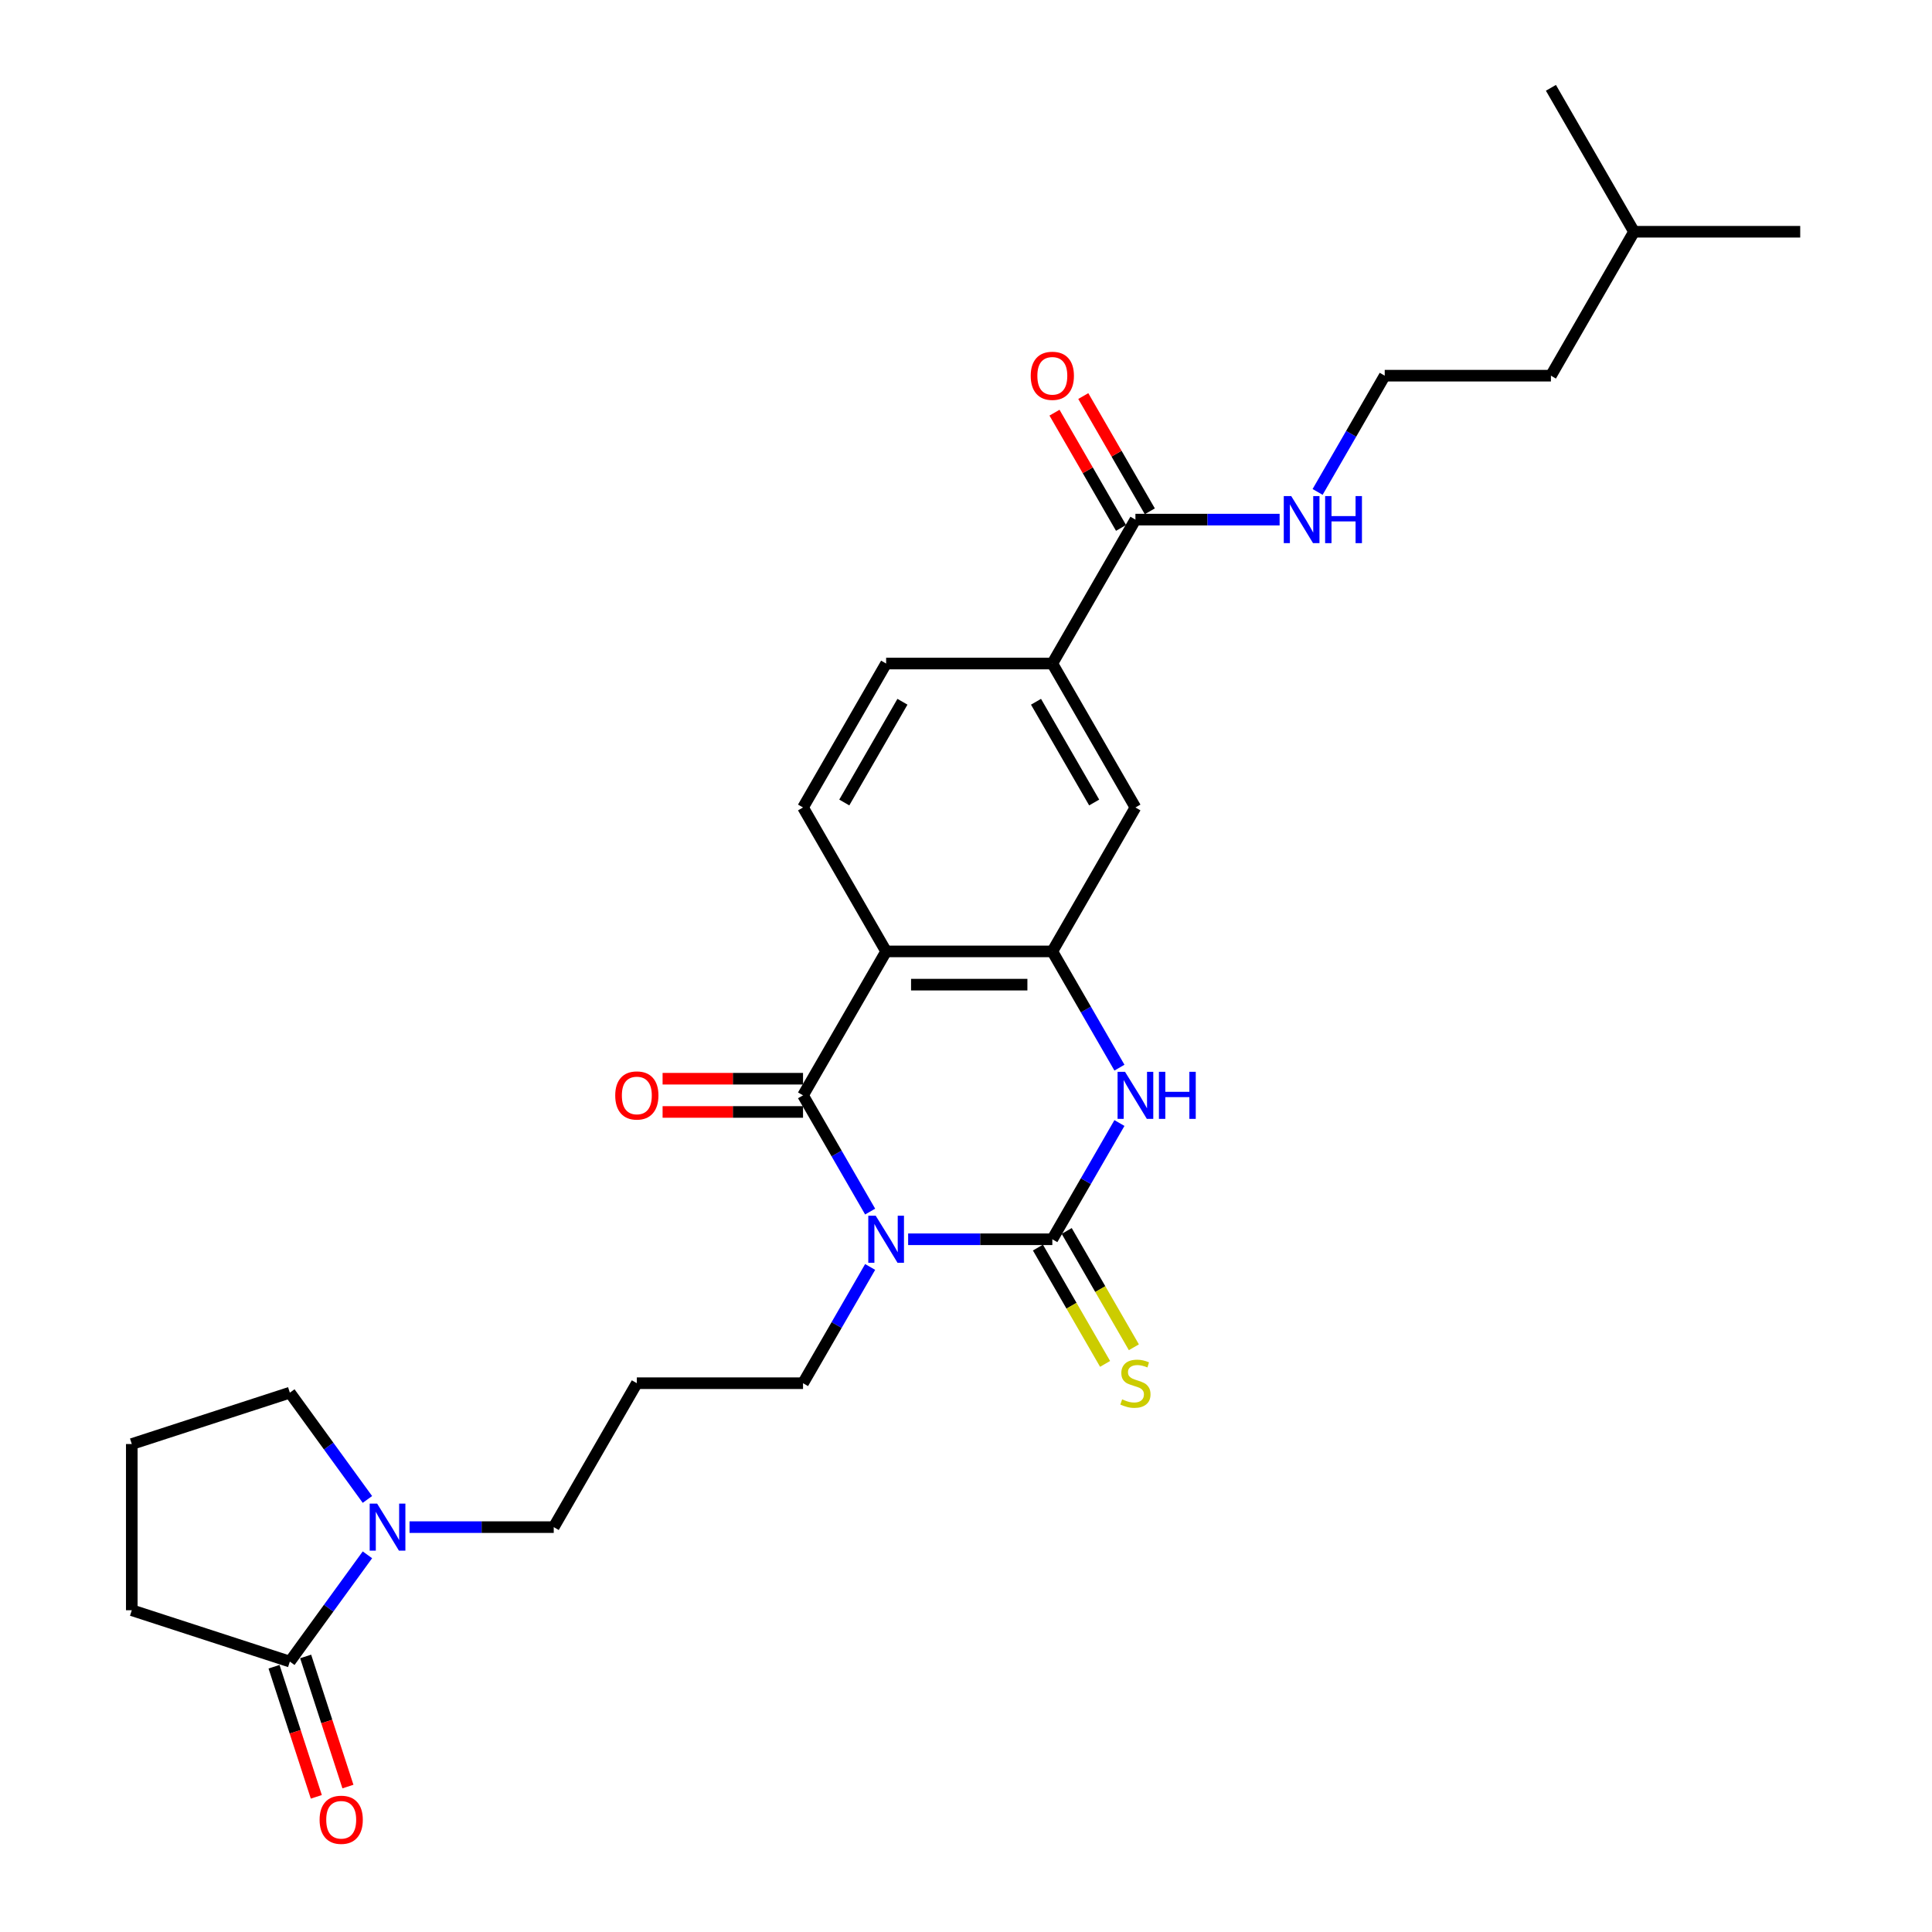<?xml version='1.0' encoding='iso-8859-1'?>
<svg version='1.1' baseProfile='full'
              xmlns='http://www.w3.org/2000/svg'
                      xmlns:rdkit='http://www.rdkit.org/xml'
                      xmlns:xlink='http://www.w3.org/1999/xlink'
                  xml:space='preserve'
width='1000px' height='1000px' viewBox='0 0 1000 1000'>
<!-- END OF HEADER -->
<rect style='opacity:1.0;fill:#FFFFFF;stroke:none' width='1000' height='1000' x='0' y='0'> </rect>
<path class='bond-0' d='M 470.048,641.443 L 507.365,641.443' style='fill:none;fill-rule:evenodd;stroke:#0000FF;stroke-width:6px;stroke-linecap:butt;stroke-linejoin:miter;stroke-opacity:1' />
<path class='bond-0' d='M 507.365,641.443 L 544.682,641.443' style='fill:none;fill-rule:evenodd;stroke:#000000;stroke-width:6px;stroke-linecap:butt;stroke-linejoin:miter;stroke-opacity:1' />
<path class='bond-1' d='M 450.385,627.112 L 433.016,597.028' style='fill:none;fill-rule:evenodd;stroke:#0000FF;stroke-width:6px;stroke-linecap:butt;stroke-linejoin:miter;stroke-opacity:1' />
<path class='bond-1' d='M 433.016,597.028 L 415.647,566.945' style='fill:none;fill-rule:evenodd;stroke:#000000;stroke-width:6px;stroke-linecap:butt;stroke-linejoin:miter;stroke-opacity:1' />
<path class='bond-16' d='M 450.385,655.775 L 433.016,685.858' style='fill:none;fill-rule:evenodd;stroke:#0000FF;stroke-width:6px;stroke-linecap:butt;stroke-linejoin:miter;stroke-opacity:1' />
<path class='bond-16' d='M 433.016,685.858 L 415.647,715.942' style='fill:none;fill-rule:evenodd;stroke:#000000;stroke-width:6px;stroke-linecap:butt;stroke-linejoin:miter;stroke-opacity:1' />
<path class='bond-3' d='M 544.682,641.443 L 562.051,611.36' style='fill:none;fill-rule:evenodd;stroke:#000000;stroke-width:6px;stroke-linecap:butt;stroke-linejoin:miter;stroke-opacity:1' />
<path class='bond-3' d='M 562.051,611.36 L 579.42,581.276' style='fill:none;fill-rule:evenodd;stroke:#0000FF;stroke-width:6px;stroke-linecap:butt;stroke-linejoin:miter;stroke-opacity:1' />
<path class='bond-11' d='M 537.233,645.745 L 554.611,675.845' style='fill:none;fill-rule:evenodd;stroke:#000000;stroke-width:6px;stroke-linecap:butt;stroke-linejoin:miter;stroke-opacity:1' />
<path class='bond-11' d='M 554.611,675.845 L 571.99,705.946' style='fill:none;fill-rule:evenodd;stroke:#CCCC00;stroke-width:6px;stroke-linecap:butt;stroke-linejoin:miter;stroke-opacity:1' />
<path class='bond-11' d='M 552.132,637.142 L 569.511,667.243' style='fill:none;fill-rule:evenodd;stroke:#000000;stroke-width:6px;stroke-linecap:butt;stroke-linejoin:miter;stroke-opacity:1' />
<path class='bond-11' d='M 569.511,667.243 L 586.89,697.344' style='fill:none;fill-rule:evenodd;stroke:#CCCC00;stroke-width:6px;stroke-linecap:butt;stroke-linejoin:miter;stroke-opacity:1' />
<path class='bond-2' d='M 415.647,566.945 L 458.659,492.446' style='fill:none;fill-rule:evenodd;stroke:#000000;stroke-width:6px;stroke-linecap:butt;stroke-linejoin:miter;stroke-opacity:1' />
<path class='bond-12' d='M 415.647,558.342 L 379.302,558.342' style='fill:none;fill-rule:evenodd;stroke:#000000;stroke-width:6px;stroke-linecap:butt;stroke-linejoin:miter;stroke-opacity:1' />
<path class='bond-12' d='M 379.302,558.342 L 342.957,558.342' style='fill:none;fill-rule:evenodd;stroke:#FF0000;stroke-width:6px;stroke-linecap:butt;stroke-linejoin:miter;stroke-opacity:1' />
<path class='bond-12' d='M 415.647,575.547 L 379.302,575.547' style='fill:none;fill-rule:evenodd;stroke:#000000;stroke-width:6px;stroke-linecap:butt;stroke-linejoin:miter;stroke-opacity:1' />
<path class='bond-12' d='M 379.302,575.547 L 342.957,575.547' style='fill:none;fill-rule:evenodd;stroke:#FF0000;stroke-width:6px;stroke-linecap:butt;stroke-linejoin:miter;stroke-opacity:1' />
<path class='bond-4' d='M 458.659,492.446 L 544.682,492.446' style='fill:none;fill-rule:evenodd;stroke:#000000;stroke-width:6px;stroke-linecap:butt;stroke-linejoin:miter;stroke-opacity:1' />
<path class='bond-4' d='M 471.562,509.651 L 531.779,509.651' style='fill:none;fill-rule:evenodd;stroke:#000000;stroke-width:6px;stroke-linecap:butt;stroke-linejoin:miter;stroke-opacity:1' />
<path class='bond-9' d='M 458.659,492.446 L 415.647,417.948' style='fill:none;fill-rule:evenodd;stroke:#000000;stroke-width:6px;stroke-linecap:butt;stroke-linejoin:miter;stroke-opacity:1' />
<path class='bond-28' d='M 579.42,552.613 L 562.051,522.53' style='fill:none;fill-rule:evenodd;stroke:#0000FF;stroke-width:6px;stroke-linecap:butt;stroke-linejoin:miter;stroke-opacity:1' />
<path class='bond-28' d='M 562.051,522.53 L 544.682,492.446' style='fill:none;fill-rule:evenodd;stroke:#000000;stroke-width:6px;stroke-linecap:butt;stroke-linejoin:miter;stroke-opacity:1' />
<path class='bond-8' d='M 544.682,492.446 L 587.694,417.948' style='fill:none;fill-rule:evenodd;stroke:#000000;stroke-width:6px;stroke-linecap:butt;stroke-linejoin:miter;stroke-opacity:1' />
<path class='bond-5' d='M 211.978,790.441 L 249.295,790.441' style='fill:none;fill-rule:evenodd;stroke:#0000FF;stroke-width:6px;stroke-linecap:butt;stroke-linejoin:miter;stroke-opacity:1' />
<path class='bond-5' d='M 249.295,790.441 L 286.612,790.441' style='fill:none;fill-rule:evenodd;stroke:#000000;stroke-width:6px;stroke-linecap:butt;stroke-linejoin:miter;stroke-opacity:1' />
<path class='bond-6' d='M 190.176,804.772 L 170.1,832.404' style='fill:none;fill-rule:evenodd;stroke:#0000FF;stroke-width:6px;stroke-linecap:butt;stroke-linejoin:miter;stroke-opacity:1' />
<path class='bond-6' d='M 170.1,832.404 L 150.025,860.035' style='fill:none;fill-rule:evenodd;stroke:#000000;stroke-width:6px;stroke-linecap:butt;stroke-linejoin:miter;stroke-opacity:1' />
<path class='bond-20' d='M 190.176,776.109 L 170.1,748.478' style='fill:none;fill-rule:evenodd;stroke:#0000FF;stroke-width:6px;stroke-linecap:butt;stroke-linejoin:miter;stroke-opacity:1' />
<path class='bond-20' d='M 170.1,748.478 L 150.025,720.846' style='fill:none;fill-rule:evenodd;stroke:#000000;stroke-width:6px;stroke-linecap:butt;stroke-linejoin:miter;stroke-opacity:1' />
<path class='bond-14' d='M 141.843,862.693 L 152.784,896.365' style='fill:none;fill-rule:evenodd;stroke:#000000;stroke-width:6px;stroke-linecap:butt;stroke-linejoin:miter;stroke-opacity:1' />
<path class='bond-14' d='M 152.784,896.365 L 163.725,930.037' style='fill:none;fill-rule:evenodd;stroke:#FF0000;stroke-width:6px;stroke-linecap:butt;stroke-linejoin:miter;stroke-opacity:1' />
<path class='bond-14' d='M 158.206,857.377 L 169.147,891.049' style='fill:none;fill-rule:evenodd;stroke:#000000;stroke-width:6px;stroke-linecap:butt;stroke-linejoin:miter;stroke-opacity:1' />
<path class='bond-14' d='M 169.147,891.049 L 180.088,924.721' style='fill:none;fill-rule:evenodd;stroke:#FF0000;stroke-width:6px;stroke-linecap:butt;stroke-linejoin:miter;stroke-opacity:1' />
<path class='bond-21' d='M 150.025,860.035 L 68.212,833.452' style='fill:none;fill-rule:evenodd;stroke:#000000;stroke-width:6px;stroke-linecap:butt;stroke-linejoin:miter;stroke-opacity:1' />
<path class='bond-7' d='M 587.694,268.95 L 544.682,343.449' style='fill:none;fill-rule:evenodd;stroke:#000000;stroke-width:6px;stroke-linecap:butt;stroke-linejoin:miter;stroke-opacity:1' />
<path class='bond-15' d='M 595.144,264.649 L 577.924,234.824' style='fill:none;fill-rule:evenodd;stroke:#000000;stroke-width:6px;stroke-linecap:butt;stroke-linejoin:miter;stroke-opacity:1' />
<path class='bond-15' d='M 577.924,234.824 L 560.705,204.998' style='fill:none;fill-rule:evenodd;stroke:#FF0000;stroke-width:6px;stroke-linecap:butt;stroke-linejoin:miter;stroke-opacity:1' />
<path class='bond-15' d='M 580.244,273.252 L 563.025,243.426' style='fill:none;fill-rule:evenodd;stroke:#000000;stroke-width:6px;stroke-linecap:butt;stroke-linejoin:miter;stroke-opacity:1' />
<path class='bond-15' d='M 563.025,243.426 L 545.805,213.601' style='fill:none;fill-rule:evenodd;stroke:#FF0000;stroke-width:6px;stroke-linecap:butt;stroke-linejoin:miter;stroke-opacity:1' />
<path class='bond-17' d='M 587.694,268.95 L 625.011,268.95' style='fill:none;fill-rule:evenodd;stroke:#000000;stroke-width:6px;stroke-linecap:butt;stroke-linejoin:miter;stroke-opacity:1' />
<path class='bond-17' d='M 625.011,268.95 L 662.328,268.95' style='fill:none;fill-rule:evenodd;stroke:#0000FF;stroke-width:6px;stroke-linecap:butt;stroke-linejoin:miter;stroke-opacity:1' />
<path class='bond-29' d='M 587.694,417.948 L 544.682,343.449' style='fill:none;fill-rule:evenodd;stroke:#000000;stroke-width:6px;stroke-linecap:butt;stroke-linejoin:miter;stroke-opacity:1' />
<path class='bond-29' d='M 566.343,415.375 L 536.234,363.226' style='fill:none;fill-rule:evenodd;stroke:#000000;stroke-width:6px;stroke-linecap:butt;stroke-linejoin:miter;stroke-opacity:1' />
<path class='bond-13' d='M 415.647,417.948 L 458.659,343.449' style='fill:none;fill-rule:evenodd;stroke:#000000;stroke-width:6px;stroke-linecap:butt;stroke-linejoin:miter;stroke-opacity:1' />
<path class='bond-13' d='M 436.999,415.375 L 467.107,363.226' style='fill:none;fill-rule:evenodd;stroke:#000000;stroke-width:6px;stroke-linecap:butt;stroke-linejoin:miter;stroke-opacity:1' />
<path class='bond-10' d='M 544.682,343.449 L 458.659,343.449' style='fill:none;fill-rule:evenodd;stroke:#000000;stroke-width:6px;stroke-linecap:butt;stroke-linejoin:miter;stroke-opacity:1' />
<path class='bond-18' d='M 415.647,715.942 L 329.624,715.942' style='fill:none;fill-rule:evenodd;stroke:#000000;stroke-width:6px;stroke-linecap:butt;stroke-linejoin:miter;stroke-opacity:1' />
<path class='bond-22' d='M 681.992,254.619 L 699.361,224.535' style='fill:none;fill-rule:evenodd;stroke:#0000FF;stroke-width:6px;stroke-linecap:butt;stroke-linejoin:miter;stroke-opacity:1' />
<path class='bond-22' d='M 699.361,224.535 L 716.73,194.452' style='fill:none;fill-rule:evenodd;stroke:#000000;stroke-width:6px;stroke-linecap:butt;stroke-linejoin:miter;stroke-opacity:1' />
<path class='bond-19' d='M 329.624,715.942 L 286.612,790.441' style='fill:none;fill-rule:evenodd;stroke:#000000;stroke-width:6px;stroke-linecap:butt;stroke-linejoin:miter;stroke-opacity:1' />
<path class='bond-23' d='M 150.025,720.846 L 68.212,747.429' style='fill:none;fill-rule:evenodd;stroke:#000000;stroke-width:6px;stroke-linecap:butt;stroke-linejoin:miter;stroke-opacity:1' />
<path class='bond-30' d='M 68.212,833.452 L 68.212,747.429' style='fill:none;fill-rule:evenodd;stroke:#000000;stroke-width:6px;stroke-linecap:butt;stroke-linejoin:miter;stroke-opacity:1' />
<path class='bond-24' d='M 716.73,194.452 L 802.753,194.452' style='fill:none;fill-rule:evenodd;stroke:#000000;stroke-width:6px;stroke-linecap:butt;stroke-linejoin:miter;stroke-opacity:1' />
<path class='bond-25' d='M 802.753,194.452 L 845.765,119.953' style='fill:none;fill-rule:evenodd;stroke:#000000;stroke-width:6px;stroke-linecap:butt;stroke-linejoin:miter;stroke-opacity:1' />
<path class='bond-26' d='M 845.765,119.953 L 931.789,119.953' style='fill:none;fill-rule:evenodd;stroke:#000000;stroke-width:6px;stroke-linecap:butt;stroke-linejoin:miter;stroke-opacity:1' />
<path class='bond-27' d='M 845.765,119.953 L 802.753,45.455' style='fill:none;fill-rule:evenodd;stroke:#000000;stroke-width:6px;stroke-linecap:butt;stroke-linejoin:miter;stroke-opacity:1' />
<path  class='atom-0' d='M 453.274 629.262
L 461.257 642.166
Q 462.048 643.439, 463.321 645.745
Q 464.594 648.05, 464.663 648.188
L 464.663 629.262
L 467.898 629.262
L 467.898 653.624
L 464.56 653.624
L 455.992 639.516
Q 454.994 637.865, 453.928 635.972
Q 452.895 634.08, 452.586 633.495
L 452.586 653.624
L 449.42 653.624
L 449.42 629.262
L 453.274 629.262
' fill='#0000FF'/>
<path  class='atom-4' d='M 582.309 554.764
L 590.292 567.667
Q 591.084 568.941, 592.357 571.246
Q 593.63 573.551, 593.699 573.689
L 593.699 554.764
L 596.933 554.764
L 596.933 579.126
L 593.595 579.126
L 585.027 565.018
Q 584.03 563.366, 582.963 561.474
Q 581.931 559.581, 581.621 558.996
L 581.621 579.126
L 578.455 579.126
L 578.455 554.764
L 582.309 554.764
' fill='#0000FF'/>
<path  class='atom-4' d='M 599.858 554.764
L 603.161 554.764
L 603.161 565.121
L 615.617 565.121
L 615.617 554.764
L 618.921 554.764
L 618.921 579.126
L 615.617 579.126
L 615.617 567.874
L 603.161 567.874
L 603.161 579.126
L 599.858 579.126
L 599.858 554.764
' fill='#0000FF'/>
<path  class='atom-6' d='M 195.203 778.26
L 203.186 791.163
Q 203.977 792.436, 205.251 794.742
Q 206.524 797.047, 206.593 797.185
L 206.593 778.26
L 209.827 778.26
L 209.827 802.621
L 206.489 802.621
L 197.921 788.514
Q 196.924 786.862, 195.857 784.969
Q 194.825 783.077, 194.515 782.492
L 194.515 802.621
L 191.349 802.621
L 191.349 778.26
L 195.203 778.26
' fill='#0000FF'/>
<path  class='atom-12' d='M 580.812 724.303
Q 581.088 724.407, 582.223 724.888
Q 583.359 725.37, 584.597 725.68
Q 585.871 725.955, 587.109 725.955
Q 589.415 725.955, 590.757 724.854
Q 592.099 723.718, 592.099 721.757
Q 592.099 720.415, 591.41 719.589
Q 590.757 718.764, 589.724 718.316
Q 588.692 717.869, 586.972 717.353
Q 584.804 716.699, 583.496 716.08
Q 582.223 715.46, 581.294 714.153
Q 580.399 712.845, 580.399 710.643
Q 580.399 707.58, 582.464 705.688
Q 584.563 703.795, 588.692 703.795
Q 591.514 703.795, 594.714 705.137
L 593.922 707.787
Q 590.998 706.583, 588.795 706.583
Q 586.421 706.583, 585.114 707.58
Q 583.806 708.544, 583.84 710.23
Q 583.84 711.538, 584.494 712.329
Q 585.182 713.12, 586.146 713.568
Q 587.144 714.015, 588.795 714.531
Q 590.998 715.219, 592.305 715.908
Q 593.613 716.596, 594.542 718.007
Q 595.505 719.383, 595.505 721.757
Q 595.505 725.129, 593.234 726.953
Q 590.998 728.742, 587.247 728.742
Q 585.079 728.742, 583.427 728.261
Q 581.81 727.813, 579.883 727.022
L 580.812 724.303
' fill='#CCCC00'/>
<path  class='atom-13' d='M 318.44 567.014
Q 318.44 561.164, 321.331 557.895
Q 324.221 554.626, 329.624 554.626
Q 335.026 554.626, 337.916 557.895
Q 340.807 561.164, 340.807 567.014
Q 340.807 572.932, 337.882 576.304
Q 334.957 579.642, 329.624 579.642
Q 324.256 579.642, 321.331 576.304
Q 318.44 572.966, 318.44 567.014
M 329.624 576.889
Q 333.34 576.889, 335.335 574.412
Q 337.366 571.9, 337.366 567.014
Q 337.366 562.231, 335.335 559.822
Q 333.34 557.379, 329.624 557.379
Q 325.907 557.379, 323.877 559.788
Q 321.881 562.196, 321.881 567.014
Q 321.881 571.934, 323.877 574.412
Q 325.907 576.889, 329.624 576.889
' fill='#FF0000'/>
<path  class='atom-15' d='M 165.424 941.917
Q 165.424 936.068, 168.315 932.799
Q 171.205 929.53, 176.607 929.53
Q 182.01 929.53, 184.9 932.799
Q 187.791 936.068, 187.791 941.917
Q 187.791 947.836, 184.866 951.208
Q 181.941 954.545, 176.607 954.545
Q 171.24 954.545, 168.315 951.208
Q 165.424 947.87, 165.424 941.917
M 176.607 951.793
Q 180.324 951.793, 182.319 949.315
Q 184.35 946.803, 184.35 941.917
Q 184.35 937.134, 182.319 934.726
Q 180.324 932.283, 176.607 932.283
Q 172.891 932.283, 170.861 934.691
Q 168.865 937.1, 168.865 941.917
Q 168.865 946.838, 170.861 949.315
Q 172.891 951.793, 176.607 951.793
' fill='#FF0000'/>
<path  class='atom-16' d='M 533.499 194.521
Q 533.499 188.671, 536.39 185.402
Q 539.28 182.133, 544.682 182.133
Q 550.085 182.133, 552.975 185.402
Q 555.866 188.671, 555.866 194.521
Q 555.866 200.439, 552.941 203.811
Q 550.016 207.149, 544.682 207.149
Q 539.315 207.149, 536.39 203.811
Q 533.499 200.473, 533.499 194.521
M 544.682 204.396
Q 548.399 204.396, 550.394 201.919
Q 552.425 199.407, 552.425 194.521
Q 552.425 189.738, 550.394 187.329
Q 548.399 184.886, 544.682 184.886
Q 540.966 184.886, 538.936 187.295
Q 536.94 189.703, 536.94 194.521
Q 536.94 199.441, 538.936 201.919
Q 540.966 204.396, 544.682 204.396
' fill='#FF0000'/>
<path  class='atom-18' d='M 668.333 256.769
L 676.316 269.673
Q 677.107 270.946, 678.38 273.252
Q 679.653 275.557, 679.722 275.695
L 679.722 256.769
L 682.957 256.769
L 682.957 281.131
L 679.619 281.131
L 671.051 267.023
Q 670.053 265.372, 668.987 263.479
Q 667.954 261.587, 667.645 261.002
L 667.645 281.131
L 664.479 281.131
L 664.479 256.769
L 668.333 256.769
' fill='#0000FF'/>
<path  class='atom-18' d='M 685.882 256.769
L 689.185 256.769
L 689.185 267.127
L 701.641 267.127
L 701.641 256.769
L 704.944 256.769
L 704.944 281.131
L 701.641 281.131
L 701.641 269.879
L 689.185 269.879
L 689.185 281.131
L 685.882 281.131
L 685.882 256.769
' fill='#0000FF'/>
</svg>
